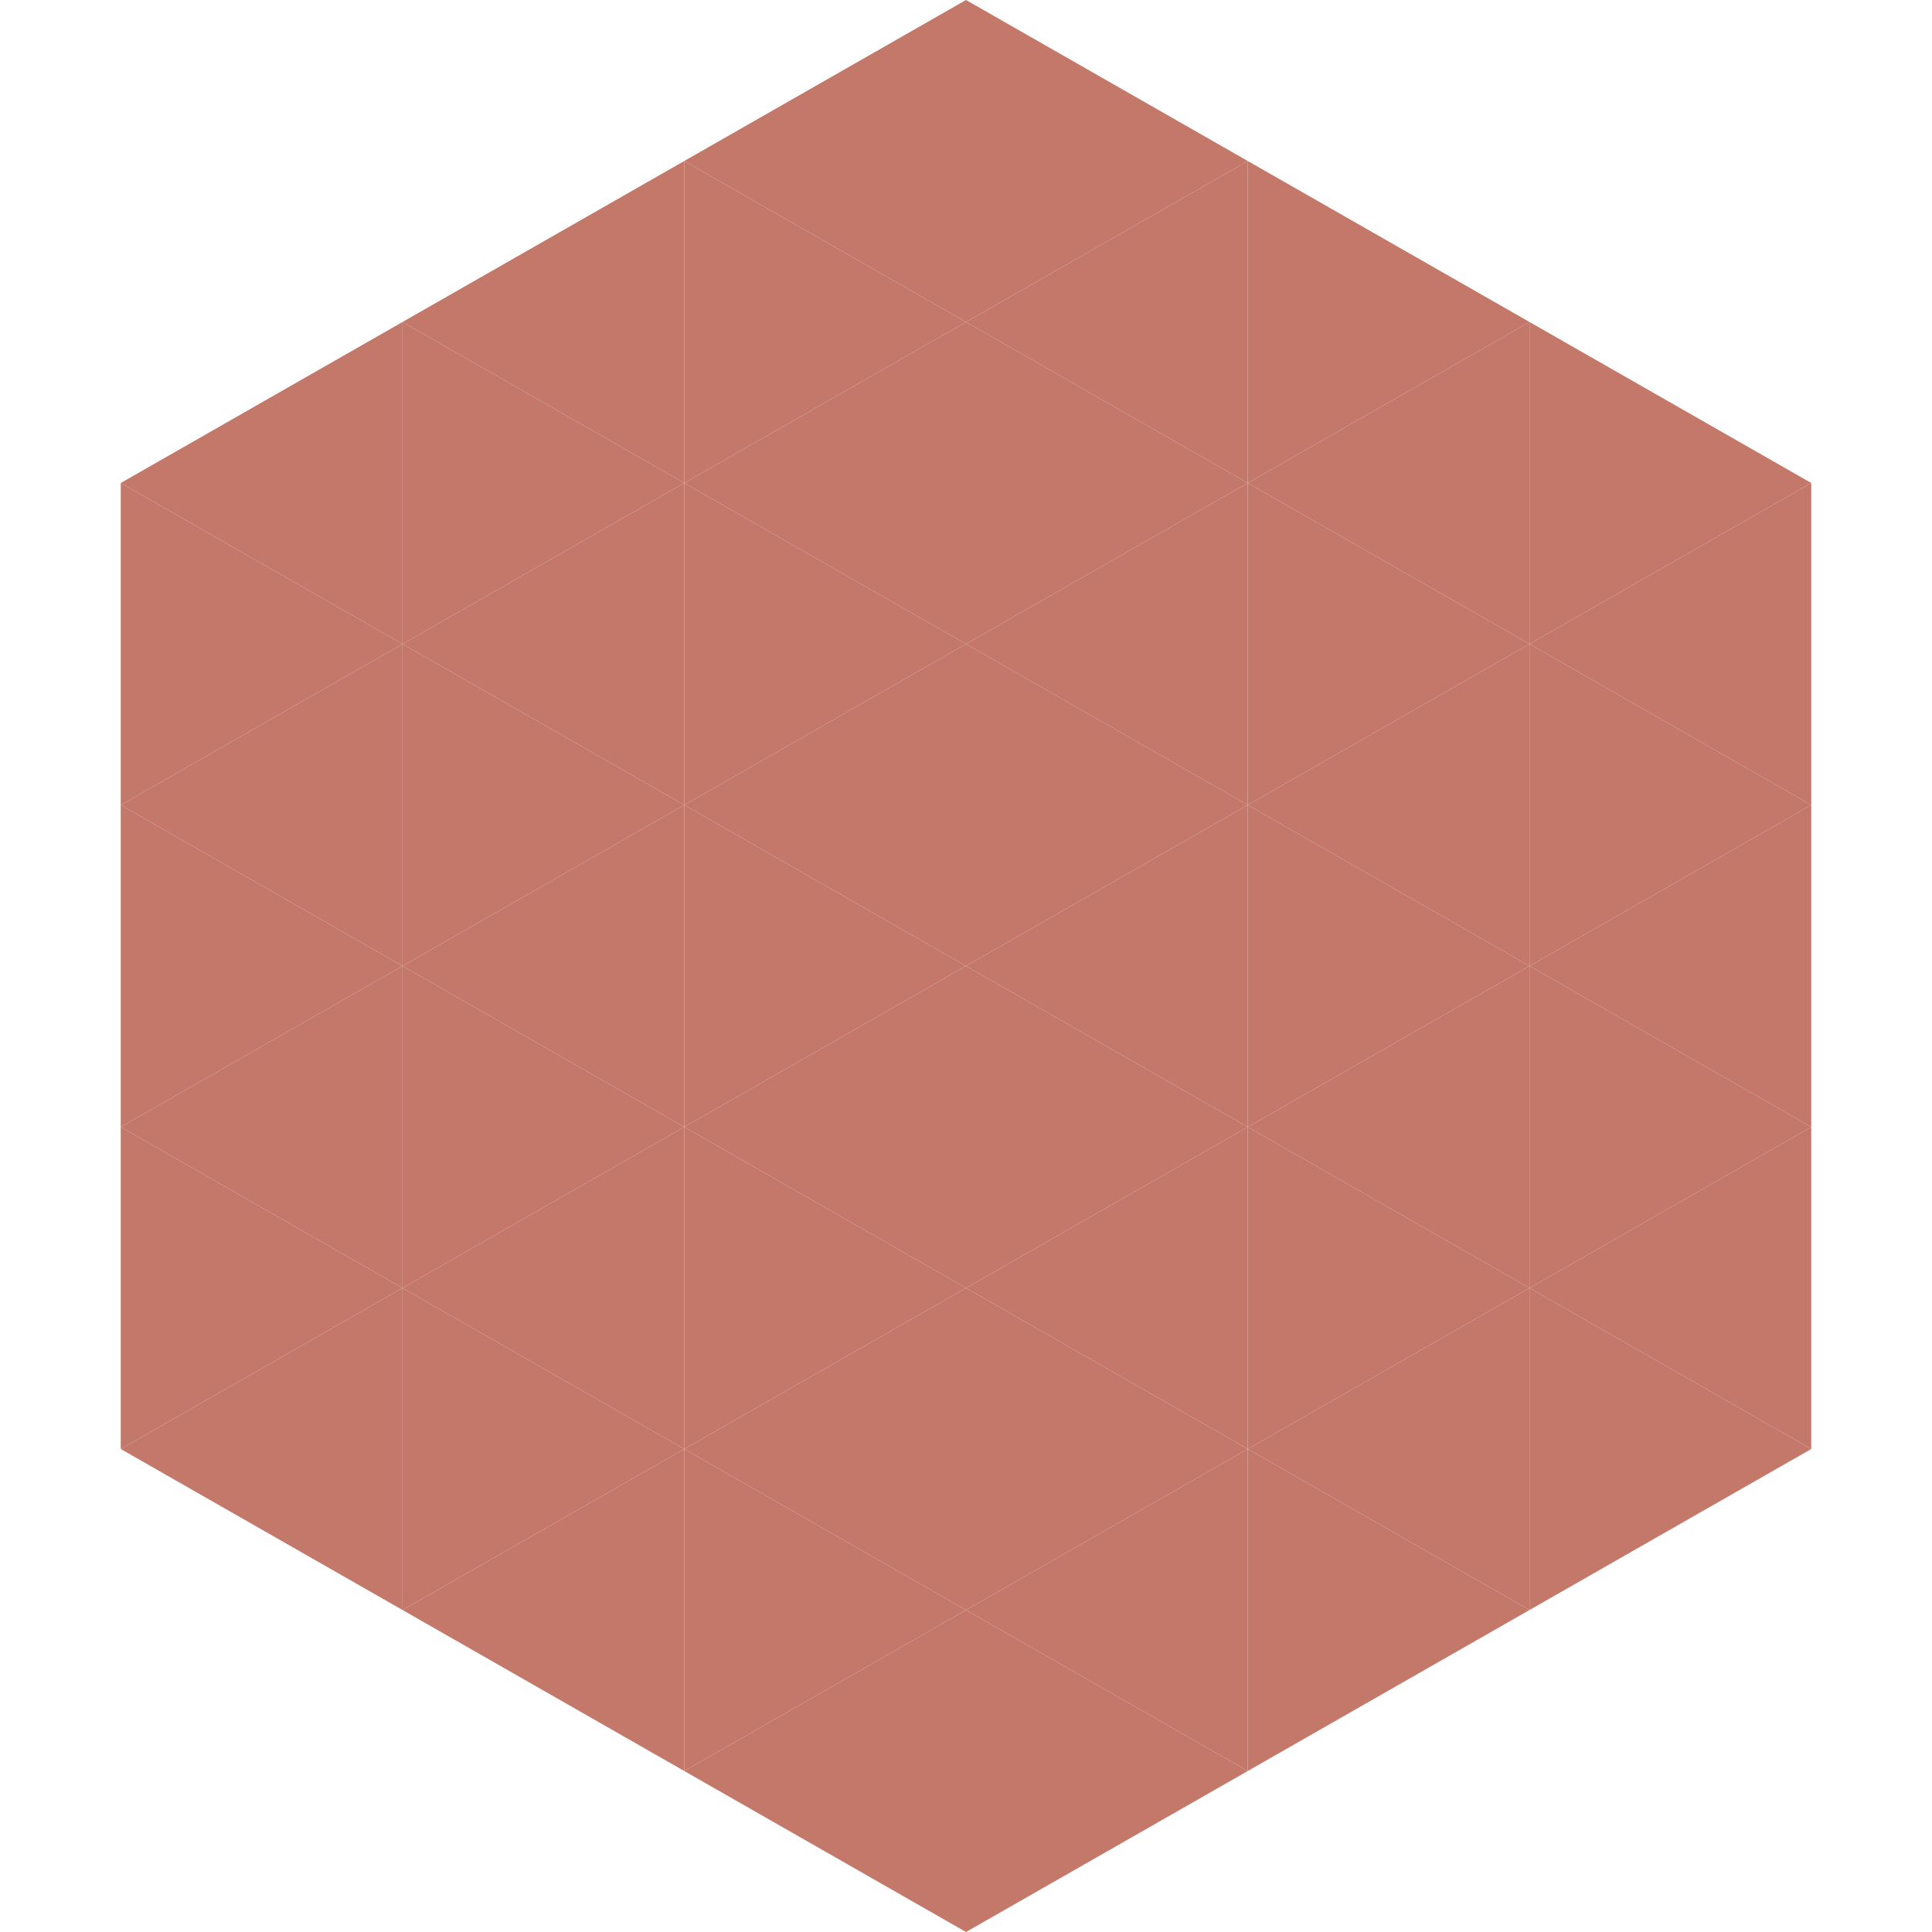 <?xml version="1.0"?>
<!-- Generated by SVGo -->
<svg width="240" height="240"
     xmlns="http://www.w3.org/2000/svg"
     xmlns:xlink="http://www.w3.org/1999/xlink">
<polygon points="50,40 15,60 50,80" style="fill:rgb(195,120,106)" />
<polygon points="190,40 225,60 190,80" style="fill:rgb(195,120,106)" />
<polygon points="15,60 50,80 15,100" style="fill:rgb(195,120,106)" />
<polygon points="225,60 190,80 225,100" style="fill:rgb(195,120,106)" />
<polygon points="50,80 15,100 50,120" style="fill:rgb(195,120,106)" />
<polygon points="190,80 225,100 190,120" style="fill:rgb(195,120,106)" />
<polygon points="15,100 50,120 15,140" style="fill:rgb(195,120,106)" />
<polygon points="225,100 190,120 225,140" style="fill:rgb(195,120,106)" />
<polygon points="50,120 15,140 50,160" style="fill:rgb(195,120,106)" />
<polygon points="190,120 225,140 190,160" style="fill:rgb(195,120,106)" />
<polygon points="15,140 50,160 15,180" style="fill:rgb(195,120,106)" />
<polygon points="225,140 190,160 225,180" style="fill:rgb(195,120,106)" />
<polygon points="50,160 15,180 50,200" style="fill:rgb(195,120,106)" />
<polygon points="190,160 225,180 190,200" style="fill:rgb(195,120,106)" />
<polygon points="15,180 50,200 15,220" style="fill:rgb(255,255,255); fill-opacity:0" />
<polygon points="225,180 190,200 225,220" style="fill:rgb(255,255,255); fill-opacity:0" />
<polygon points="50,0 85,20 50,40" style="fill:rgb(255,255,255); fill-opacity:0" />
<polygon points="190,0 155,20 190,40" style="fill:rgb(255,255,255); fill-opacity:0" />
<polygon points="85,20 50,40 85,60" style="fill:rgb(195,120,106)" />
<polygon points="155,20 190,40 155,60" style="fill:rgb(195,120,106)" />
<polygon points="50,40 85,60 50,80" style="fill:rgb(195,120,106)" />
<polygon points="190,40 155,60 190,80" style="fill:rgb(195,120,106)" />
<polygon points="85,60 50,80 85,100" style="fill:rgb(195,120,106)" />
<polygon points="155,60 190,80 155,100" style="fill:rgb(195,120,106)" />
<polygon points="50,80 85,100 50,120" style="fill:rgb(195,120,106)" />
<polygon points="190,80 155,100 190,120" style="fill:rgb(195,120,106)" />
<polygon points="85,100 50,120 85,140" style="fill:rgb(195,120,106)" />
<polygon points="155,100 190,120 155,140" style="fill:rgb(195,120,106)" />
<polygon points="50,120 85,140 50,160" style="fill:rgb(195,120,106)" />
<polygon points="190,120 155,140 190,160" style="fill:rgb(195,120,106)" />
<polygon points="85,140 50,160 85,180" style="fill:rgb(195,120,106)" />
<polygon points="155,140 190,160 155,180" style="fill:rgb(195,120,106)" />
<polygon points="50,160 85,180 50,200" style="fill:rgb(195,120,106)" />
<polygon points="190,160 155,180 190,200" style="fill:rgb(195,120,106)" />
<polygon points="85,180 50,200 85,220" style="fill:rgb(195,120,106)" />
<polygon points="155,180 190,200 155,220" style="fill:rgb(195,120,106)" />
<polygon points="120,0 85,20 120,40" style="fill:rgb(195,120,106)" />
<polygon points="120,0 155,20 120,40" style="fill:rgb(195,120,106)" />
<polygon points="85,20 120,40 85,60" style="fill:rgb(195,120,106)" />
<polygon points="155,20 120,40 155,60" style="fill:rgb(195,120,106)" />
<polygon points="120,40 85,60 120,80" style="fill:rgb(195,120,106)" />
<polygon points="120,40 155,60 120,80" style="fill:rgb(195,120,106)" />
<polygon points="85,60 120,80 85,100" style="fill:rgb(195,120,106)" />
<polygon points="155,60 120,80 155,100" style="fill:rgb(195,120,106)" />
<polygon points="120,80 85,100 120,120" style="fill:rgb(195,120,106)" />
<polygon points="120,80 155,100 120,120" style="fill:rgb(195,120,106)" />
<polygon points="85,100 120,120 85,140" style="fill:rgb(195,120,106)" />
<polygon points="155,100 120,120 155,140" style="fill:rgb(195,120,106)" />
<polygon points="120,120 85,140 120,160" style="fill:rgb(195,120,106)" />
<polygon points="120,120 155,140 120,160" style="fill:rgb(195,120,106)" />
<polygon points="85,140 120,160 85,180" style="fill:rgb(195,120,106)" />
<polygon points="155,140 120,160 155,180" style="fill:rgb(195,120,106)" />
<polygon points="120,160 85,180 120,200" style="fill:rgb(195,120,106)" />
<polygon points="120,160 155,180 120,200" style="fill:rgb(195,120,106)" />
<polygon points="85,180 120,200 85,220" style="fill:rgb(195,120,106)" />
<polygon points="155,180 120,200 155,220" style="fill:rgb(195,120,106)" />
<polygon points="120,200 85,220 120,240" style="fill:rgb(195,120,106)" />
<polygon points="120,200 155,220 120,240" style="fill:rgb(195,120,106)" />
<polygon points="85,220 120,240 85,260" style="fill:rgb(255,255,255); fill-opacity:0" />
<polygon points="155,220 120,240 155,260" style="fill:rgb(255,255,255); fill-opacity:0" />
</svg>
